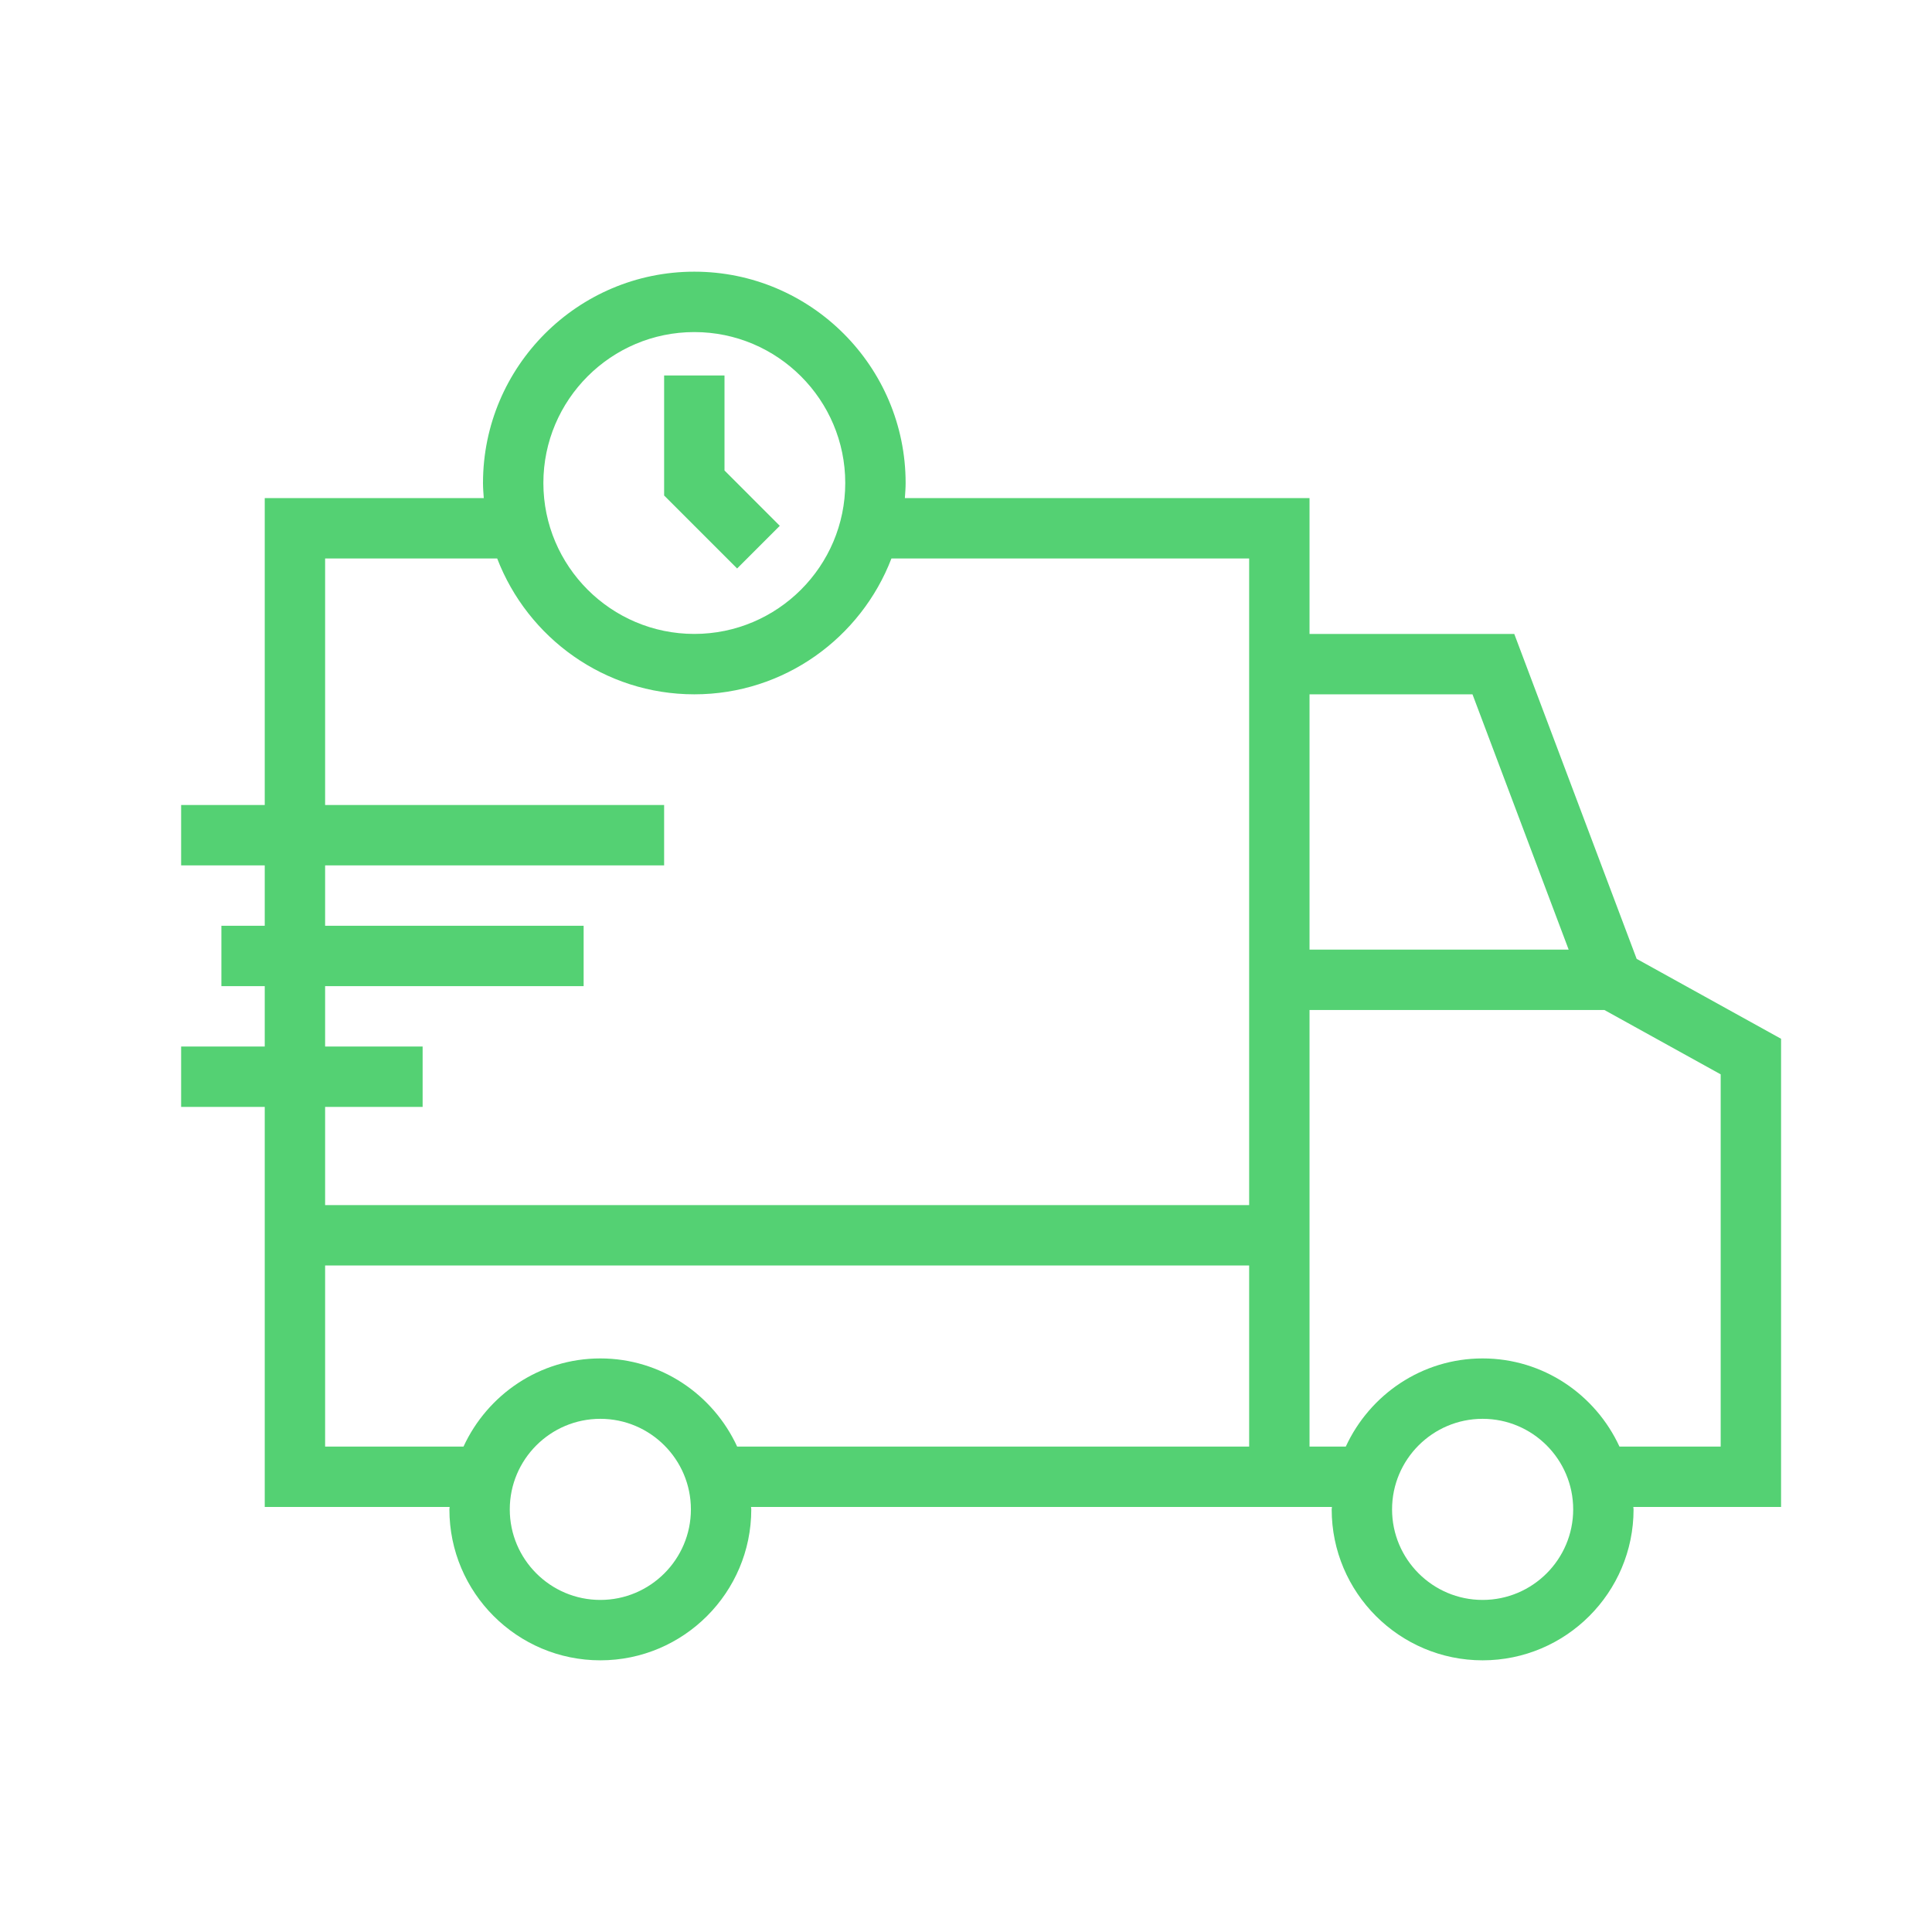 <?xml version="1.0" encoding="UTF-8"?> <svg xmlns="http://www.w3.org/2000/svg" width="100" height="100" viewBox="0 0 100 100" fill="none"> <path d="M92.188 53.767L84.713 49.63L78.378 32.812H67.781V25.781H46.836C46.854 25.522 46.875 25.264 46.875 25C46.875 18.969 41.969 14.062 35.938 14.062C29.906 14.062 25 18.969 25 25C25 25.264 25.021 25.522 25.04 25.781H13.703V41.668H9.375V44.793H13.703V47.918H11.459V51.043H13.703V54.168H9.375V57.293H13.703V78H23.273C23.273 78.043 23.261 78.082 23.261 78.125C23.261 82.433 26.765 85.938 31.073 85.938C35.38 85.938 38.886 82.433 38.886 78.125C38.886 78.082 38.873 78.043 38.873 78H68.941C68.94 78.043 68.928 78.082 68.928 78.125C68.928 82.433 72.433 85.938 76.74 85.938C81.048 85.938 84.553 82.433 84.553 78.125C84.553 78.082 84.541 78.043 84.54 78H92.188V53.767ZM76.216 35.938L81.194 49.153H67.781V35.938H76.216ZM35.938 17.188C40.245 17.188 43.75 20.692 43.75 25C43.75 29.308 40.245 32.812 35.938 32.812C31.63 32.812 28.125 29.308 28.125 25C28.125 20.692 31.63 17.188 35.938 17.188ZM16.828 57.293H21.875V54.168H16.828V51.043H30.209V47.918H16.828V44.793H34.375V41.668H16.828V28.906H25.734C27.311 33.011 31.284 35.938 35.938 35.938C40.591 35.938 44.564 33.011 46.141 28.906H64.656V62.375H16.828V57.293ZM31.073 82.812C28.488 82.812 26.386 80.71 26.386 78.125C26.386 75.54 28.488 73.438 31.073 73.438C33.658 73.438 35.761 75.54 35.761 78.125C35.761 80.71 33.658 82.812 31.073 82.812ZM38.155 74.875C36.917 72.191 34.218 70.312 31.073 70.312C27.928 70.312 25.229 72.191 23.991 74.875H16.828V65.5H64.656V71.219V74.875H38.155ZM76.74 82.812C74.156 82.812 72.053 80.71 72.053 78.125C72.053 75.54 74.156 73.438 76.74 73.438C79.325 73.438 81.428 75.54 81.428 78.125C81.428 80.71 79.325 82.812 76.74 82.812ZM89.062 74.875H83.823C82.585 72.191 79.885 70.312 76.74 70.312C73.596 70.312 70.896 72.191 69.658 74.875H67.781V71.219V62.375V52.278H83.044L89.062 55.608V74.875Z" fill="#54D173"></path> <path d="M40.362 27.216L37.5 24.353V19.434H34.375V25.647L38.153 29.425L40.362 27.216Z" fill="#54D173"></path> </svg> 
